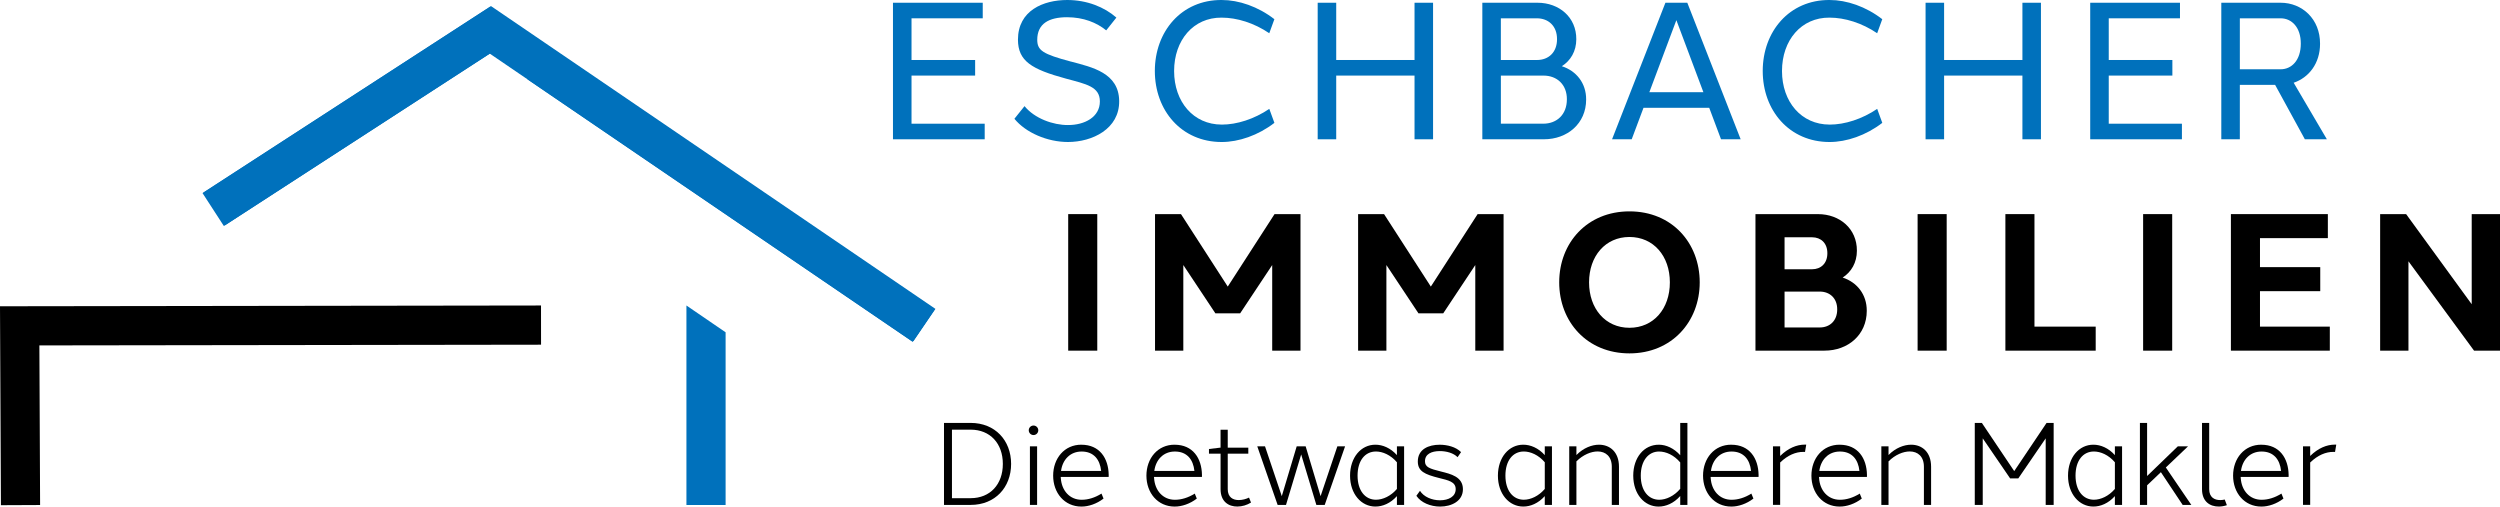 <svg xmlns="http://www.w3.org/2000/svg" id="Ebene_2" viewBox="0 0 1249.37 253.16"><defs><style>.cls-1{fill:#0071bc;}.cls-2{fill:#0071bc;}</style></defs><g id="Ebene_1-2"><polygon class="cls-2" points="467.1 154.59 456.07 170.77 263.71 39.72 263.71 39.71 258.56 12.5 467.1 154.59"></polygon><polygon class="cls-2" points="467.1 154.59 456.07 170.77 263.71 39.72 263.71 39.71 244.75 26.79 111.86 112.93 101.21 96.5 245.02 3.27 258.56 12.5 467.1 154.59"></polygon><polygon class="cls-2" points="362.62 166.06 362.62 252.38 343.04 252.38 343.04 152.67 362.62 166.06"></polygon><polygon class="cls-1" points="455.53 37.77 487.32 37.77 487.32 29.98 455.53 29.98 455.53 9.15 491.12 9.15 491.12 1.37 446.26 1.37 446.26 69.61 492.1 69.61 492.1 61.82 455.53 61.82 455.53 37.77"></polygon><path class="cls-1" d="M535.24,30.79c-14.22-3.79-16.82-5.58-16.88-10.87,0-8.18,5.92-11.29,14.87-11.31,8.26.02,14.79,2.66,19.6,6.57l5.08-6.39C551.98,3.56,543.22,0,533.36,0h0c-11.97,0-24.64,5.25-24.64,19.85.06,10.64,6.68,14.74,24.02,19.45,10.15,2.74,16.9,3.99,16.92,11.38.02,7.76-7.52,11.85-15.96,11.81-7.34.04-16.65-3.24-21.69-9.45l-5.06,6.32c5.63,6.93,16.46,11.61,26.77,11.61,12.13,0,25.79-6.51,25.59-20.56-.21-13.98-13.44-16.8-24.05-19.63Z"></path><path class="cls-1" d="M610.55,62.26c-14.14,0-23.79-11.38-23.79-26.77s9.62-26.78,23.72-26.68c7.68,0,16.26,2.66,23.84,7.8l2.55-7.02C628.71,3.27,619.1,0,610.55,0c-20.13-.13-33.42,15.73-33.42,35.48s13.29,35.49,33.42,35.49c8.47,0,18.18-3.29,26.33-9.57l-2.55-6.99c-7.58,5.11-16.17,7.86-23.78,7.86Z"></path><polygon class="cls-1" points="706.91 29.98 667.77 29.98 667.77 1.37 658.51 1.37 658.51 69.61 667.77 69.61 667.77 37.77 706.91 37.77 706.91 69.61 716.17 69.61 716.17 1.37 706.91 1.37 706.91 29.98"></polygon><path class="cls-1" d="M780.51,33.09c4.39-2.76,7.24-7.47,7.24-13.47.07-11-8.58-18.25-19.35-18.25h-27.61v68.24h9.26s21.56-.01,21.56-.01c11.64,0,21.06-7.83,21.06-19.87.05-8.27-5-14.35-12.16-16.64ZM750.05,9.15h17.98c5.8,0,10.14,3.85,10.09,10.47,0,6.58-4.29,10.36-9.97,10.36h-18.1V9.15ZM783.04,49.67c0,7.67-5.11,12.14-11.79,12.14h-21.19v-24.03h21.33c6.66,0,11.71,4.45,11.66,11.89h0Z"></path><path class="cls-1" d="M832.29,1.37l-26.67,68.24h9.82l5.9-15.74h32.84l5.9,15.74h9.82L843.23,1.37h-10.94ZM824.25,46.09l13.51-36.02,13.51,36.02h-27.03Z"></path><path class="cls-1" d="M914.34,62.26c-14.14,0-23.79-11.38-23.79-26.77s9.62-26.78,23.72-26.68c7.68,0,16.26,2.66,23.84,7.8l2.55-7.02C932.5,3.27,922.89,0,914.34,0c-20.13-.13-33.42,15.73-33.42,35.48s13.29,35.49,33.42,35.49c8.47,0,18.18-3.29,26.33-9.57l-2.55-6.99c-7.58,5.11-16.17,7.86-23.78,7.86Z"></path><polygon class="cls-1" points="1010.7 29.98 971.56 29.98 971.56 1.37 962.3 1.37 962.3 69.61 971.56 69.61 971.56 37.77 1010.7 37.77 1010.7 69.61 1019.96 69.61 1019.96 1.37 1010.7 1.37 1010.7 29.98"></polygon><polygon class="cls-1" points="1053.84 37.77 1085.64 37.77 1085.64 29.98 1053.84 29.98 1053.84 9.15 1089.44 9.15 1089.44 1.37 1044.58 1.37 1044.58 69.61 1090.41 69.61 1090.41 61.82 1053.84 61.82 1053.84 37.77"></polygon><path class="cls-1" d="M1146.26,41.35c7.59-2.57,13.18-9.66,13.18-19.46.07-12.37-8.95-20.53-19.7-20.52h-29.65v68.24h9.26v-27.2h17.63s14.87,27.2,14.87,27.2h11l-16.6-28.26ZM1139.75,34.62h-20.39V9.15h20.39c5.57,0,10.12,4.59,10.07,12.69,0,8.23-4.54,12.78-10.07,12.78Z"></path><polygon class="cls-2" points="456.45 170.56 245.13 26.58 112.24 112.72 101.58 96.28 245.4 3.06 467.48 154.37 456.45 170.56"></polygon><polygon points=".46 252.47 0 153.06 270.37 152.67 270.39 172.26 19.68 172.62 20.04 252.38 .46 252.47"></polygon><rect x="533.83" y="107" width="14.53" height="68.24"></rect><polygon points="591.36 132.45 607.38 156.58 619.77 156.58 635.78 132.46 635.78 175.24 649.92 175.24 649.92 107 636.95 107 636.95 107 613.57 143.22 590.19 107 577.22 107 577.22 175.24 591.36 175.24 591.36 132.45"></polygon><polygon points="751.41 175.24 751.41 107 738.44 107 738.44 107 715.06 143.22 691.68 107 678.71 107 678.71 175.24 692.85 175.24 692.85 132.45 708.87 156.58 721.26 156.58 737.27 132.46 737.27 175.24 751.41 175.24"></polygon><path d="M814.32,105.63c-21.15,0-35.11,15.73-35.11,35.48s13.96,35.49,35.11,35.49,35.11-15.86,35.11-35.49-13.82-35.48-35.11-35.48ZM814.32,163.81c-12.02,0-20.19-9.55-20.19-22.69s8.15-22.69,20.18-22.69,20.2,9.5,20.2,22.69-8.15,22.69-20.19,22.69Z"></path><path d="M891.83,175.23h19.98c11.67,0,21.1-7.83,21.1-19.9.05-8.23-4.94-14.3-12.04-16.62h0c4.31-2.78,7.11-7.46,7.11-13.4.07-11.02-8.6-18.3-19.4-18.3h-31.29v68.24h14.53ZM891.83,118.58h13.76c4.4,0,7.66,2.91,7.63,7.99,0,5.1-3.27,7.99-7.63,7.99h-13.76v-15.98ZM891.83,145.72h17.62c4.97,0,8.73,3.32,8.69,8.92,0,5.72-3.76,9.01-8.69,9.01h-17.62v-17.93Z"></path><rect x="958.32" y="107" width="14.53" height="68.24"></rect><polygon points="1047.32 163.23 1016.72 163.23 1016.72 107 1002.19 107 1002.19 175.24 1047.32 175.24 1047.32 163.23"></polygon><rect x="1071.02" y="107" width="14.53" height="68.24"></rect><polygon points="1164.32 163.23 1129.42 163.23 1129.42 145.51 1159.54 145.51 1159.54 133.5 1129.42 133.5 1129.42 119.01 1163.34 119.01 1163.34 107 1114.89 107 1114.89 175.24 1164.32 175.24 1164.32 163.23"></polygon><polygon points="1235.23 107 1235.23 152.04 1202.45 107 1189.47 107 1189.47 175.24 1203.62 175.24 1203.62 130.58 1236.4 175.24 1249.37 175.24 1249.37 107 1235.23 107"></polygon><path d="M485.08,211.35h-13.32v40.98h13.32c12.19,0,20.22-8.71,20.22-20.49s-8.03-20.49-20.22-20.49ZM485.08,248.96h-9.34v-34.24h9.34c9.78,0,16.09,6.94,16.09,17.12s-6.31,17.12-16.09,17.12Z"></path><rect x="514.7" y="223.06" width="3.59" height="29.27"></rect><path d="M516.5,212.66c-1.32,0-2.38,1.07-2.38,2.38s1.07,2.38,2.38,2.38,2.38-1.07,2.38-2.38-1.07-2.38-2.38-2.38Z"></path><path d="M540.46,222.24c-8.52-.06-14.15,6.85-14.15,15.46s5.63,15.46,14.15,15.46c3.55,0,7.61-1.36,11.03-4l-1.02-2.49c-3.29,2.06-6.69,3.09-9.91,3.09-6.01,0-10.02-4.6-10.42-10.87-.01-.18-.03-.36-.04-.54h23.95c.02-.33.03-.67.02-1-.12-8.38-4.58-15.1-13.62-15.1ZM530.25,235.36c.75-5.67,4.61-9.73,10.31-9.71,6.03,0,9.15,4.02,9.74,9.71h-20.05Z"></path><path d="M587.07,222.24c-8.52-.06-14.15,6.85-14.15,15.46s5.63,15.46,14.15,15.46c3.55,0,7.61-1.36,11.03-4l-1.02-2.49c-3.29,2.06-6.69,3.09-9.91,3.09-6.01,0-10.02-4.6-10.42-10.87-.01-.18-.03-.36-.04-.54h23.95c.02-.33.03-.67.02-1-.12-8.38-4.58-15.1-13.62-15.1ZM576.86,235.36c.75-5.67,4.61-9.73,10.31-9.71,6.03,0,9.15,4.02,9.74,9.71h-20.05Z"></path><path d="M619.11,249.91c-2.93.02-5.55-1.39-5.55-5.44v-17.75h10.28v-2.98h-10.28v-8.99h-3.59v8.99h-.35l-5.44.65v2.33h5.8v17.75c0,6.25,4.04,8.71,8.41,8.68,2.37-.01,4.83-.75,6.8-2l-.99-2.48c-1.48.73-3.32,1.23-5.09,1.24Z"></path><polygon points="659.96 247.96 652.5 223.06 648.02 223.06 640.57 247.96 632.19 223.06 628.32 223.06 638.49 252.33 642.68 252.33 650.26 227.1 657.84 252.33 662.03 252.33 672.2 223.06 668.34 223.06 659.96 247.96"></polygon><path d="M698.11,227.44c-3.22-3.58-7.14-5.2-10.73-5.2-7.24-.02-12.69,6.39-12.69,15.48s5.56,15.43,12.67,15.43c3.56,0,7.48-1.56,10.75-5.22v4.4h3.59v-29.28h-3.59v4.38ZM698.11,244.35c-3.05,3.57-7.04,5.39-10.48,5.39-5.37,0-9.19-4.51-9.19-12.05s3.75-12.05,9.19-12.05c3.33,0,7.34,1.7,10.48,5.38v13.32Z"></path><path d="M720.14,235.64c-5.81-1.43-8.02-2.21-8.01-5.15,0-3.59,3.29-5.06,7.42-5.06,3.32,0,6.84.97,8.87,3.04l1.74-2.53c-2.64-2.65-6.95-3.69-10.7-3.69-5.44,0-10.92,2.19-10.91,8.38,0,4.87,3.45,6.44,10.6,8.24,4.64,1.16,8.33,1.86,8.33,5.58s-3.57,5.56-7.84,5.57c-4.06,0-8.13-1.72-10.01-4.74l-1.8,2.49c2.29,3.43,7.09,5.39,11.87,5.39,5.65,0,11.43-2.71,11.39-8.73-.04-6.21-6.14-7.58-10.96-8.79Z"></path><path d="M772,227.44c-3.22-3.58-7.14-5.2-10.73-5.2-7.24-.02-12.69,6.39-12.69,15.48s5.56,15.43,12.67,15.43c3.56,0,7.48-1.56,10.75-5.22v4.4h3.59v-29.28h-3.59v4.38ZM772,244.35c-3.05,3.57-7.04,5.39-10.48,5.39-5.37,0-9.19-4.51-9.19-12.05s3.75-12.05,9.19-12.05c3.33,0,7.34,1.7,10.48,5.38v13.32Z"></path><path d="M799.11,222.24h0c-3.56,0-7.79,1.59-11.3,5.16v-4.34h-3.59v29.27h3.59v-21.76c3.33-3.34,7.38-4.96,10.62-4.96,3.98,0,7.06,2.5,7.06,7.64v19.09h3.59v-19.09c0-7.41-4.57-11.01-9.97-11.01Z"></path><path d="M839.69,227.5c-3.12-3.51-7.08-5.26-10.63-5.26-7.47-.04-12.83,6.37-12.85,15.46.02,9.19,5.54,15.46,12.67,15.46,3.58,0,7.52-1.58,10.81-5.28v4.46h3.59v-40.98h-3.59v16.15ZM839.69,244.29c-3.05,3.61-7.08,5.46-10.49,5.46-5.38,0-9.24-4.51-9.22-12.05-.02-7.39,3.77-12.05,9.1-12.05,3.57,0,7.5,1.78,10.61,5.45v13.19Z"></path><path d="M865.24,222.24c-8.52-.06-14.15,6.85-14.15,15.46s5.63,15.46,14.15,15.46c3.55,0,7.61-1.36,11.03-4l-1.02-2.49c-3.29,2.06-6.69,3.09-9.91,3.09-6.01,0-10.02-4.6-10.42-10.87-.01-.18-.03-.36-.04-.54h23.95c.02-.33.03-.67.02-1-.12-8.38-4.58-15.1-13.62-15.1ZM855.04,235.36c.75-5.67,4.61-9.73,10.31-9.71,6.03,0,9.15,4.02,9.74,9.71h-20.05Z"></path><path d="M901.88,222.2c-3.96,0-8.27,1.75-12.25,5.67v-4.82h-3.59v29.27h3.59v-21.18c3.81-3.71,7.84-5.32,11.56-5.31.3,0,.58,0,.86.03l.61-3.65c-.26-.01-.52-.02-.78-.02h0Z"></path><path d="M919.4,222.24c-8.52-.06-14.15,6.85-14.15,15.46s5.63,15.46,14.15,15.46c3.55,0,7.61-1.36,11.03-4l-1.02-2.49c-3.29,2.06-6.69,3.09-9.91,3.09-6.01,0-10.02-4.6-10.42-10.87-.01-.18-.03-.36-.04-.54h23.95c.02-.33.03-.67.02-1-.12-8.38-4.58-15.1-13.62-15.1ZM909.2,235.36c.75-5.67,4.61-9.73,10.31-9.71,6.03,0,9.15,4.02,9.74,9.71h-20.05Z"></path><path d="M955.09,222.24h0c-3.56,0-7.79,1.59-11.3,5.16v-4.34h-3.59v29.27h3.59v-21.76c3.33-3.34,7.38-4.96,10.62-4.96,3.98,0,7.06,2.5,7.06,7.64v19.09h3.59v-19.09c0-7.41-4.57-11.01-9.97-11.01Z"></path><polygon points="1006.6 235.44 990.43 211.35 986.89 211.35 986.89 252.34 990.87 252.34 990.87 219.07 1004.56 239.08 1005.19 239.08 1005.19 239.08 1008.64 239.08 1022.33 219.07 1022.33 252.34 1026.31 252.34 1026.31 211.35 1022.77 211.35 1006.6 235.44"></polygon><path d="M1056.91,227.44c-3.22-3.58-7.14-5.2-10.73-5.2-7.24-.02-12.69,6.39-12.69,15.48s5.56,15.43,12.67,15.43c3.56,0,7.48-1.56,10.75-5.22v4.4h3.59v-29.28h-3.59v4.38ZM1056.91,244.35c-3.05,3.57-7.04,5.39-10.48,5.39-5.37,0-9.19-4.51-9.19-12.05s3.75-12.05,9.19-12.05c3.33,0,7.34,1.7,10.48,5.38v13.32Z"></path><polygon points="1093.46 223.06 1088.36 223.06 1073.01 237.89 1073.01 211.35 1069.42 211.35 1069.42 252.34 1073.01 252.34 1073.01 242.53 1079.9 235.97 1090.78 252.33 1095.11 252.33 1082.37 233.62 1093.46 223.06"></polygon><path d="M1109.59,249.91c-2.93.02-5.55-1.39-5.55-5.44v-33.12h-3.59v33.12c0,6.25,4.04,8.71,8.41,8.68,1.34,0,2.71-.25,4.01-.68l-1.06-2.83c-.74.17-1.48.27-2.22.27Z"></path><path d="M1130.13,222.24c-8.52-.06-14.15,6.85-14.15,15.46s5.63,15.46,14.15,15.46c3.55,0,7.61-1.36,11.03-4l-1.02-2.49c-3.29,2.06-6.69,3.09-9.91,3.09-6.01,0-10.02-4.6-10.42-10.87-.01-.18-.03-.36-.04-.54h23.95c.02-.33.03-.67.02-1-.12-8.38-4.58-15.1-13.62-15.1ZM1119.92,235.36c.75-5.67,4.61-9.73,10.31-9.71,6.03,0,9.15,4.02,9.74,9.71h-20.05Z"></path><path d="M1166.76,222.2c-3.96,0-8.27,1.75-12.25,5.67v-4.82h-3.59v29.27h3.59v-21.18c3.81-3.71,7.84-5.32,11.56-5.31.3,0,.58,0,.86.03l.61-3.65c-.26-.01-.52-.02-.78-.02h0Z"></path></g></svg>